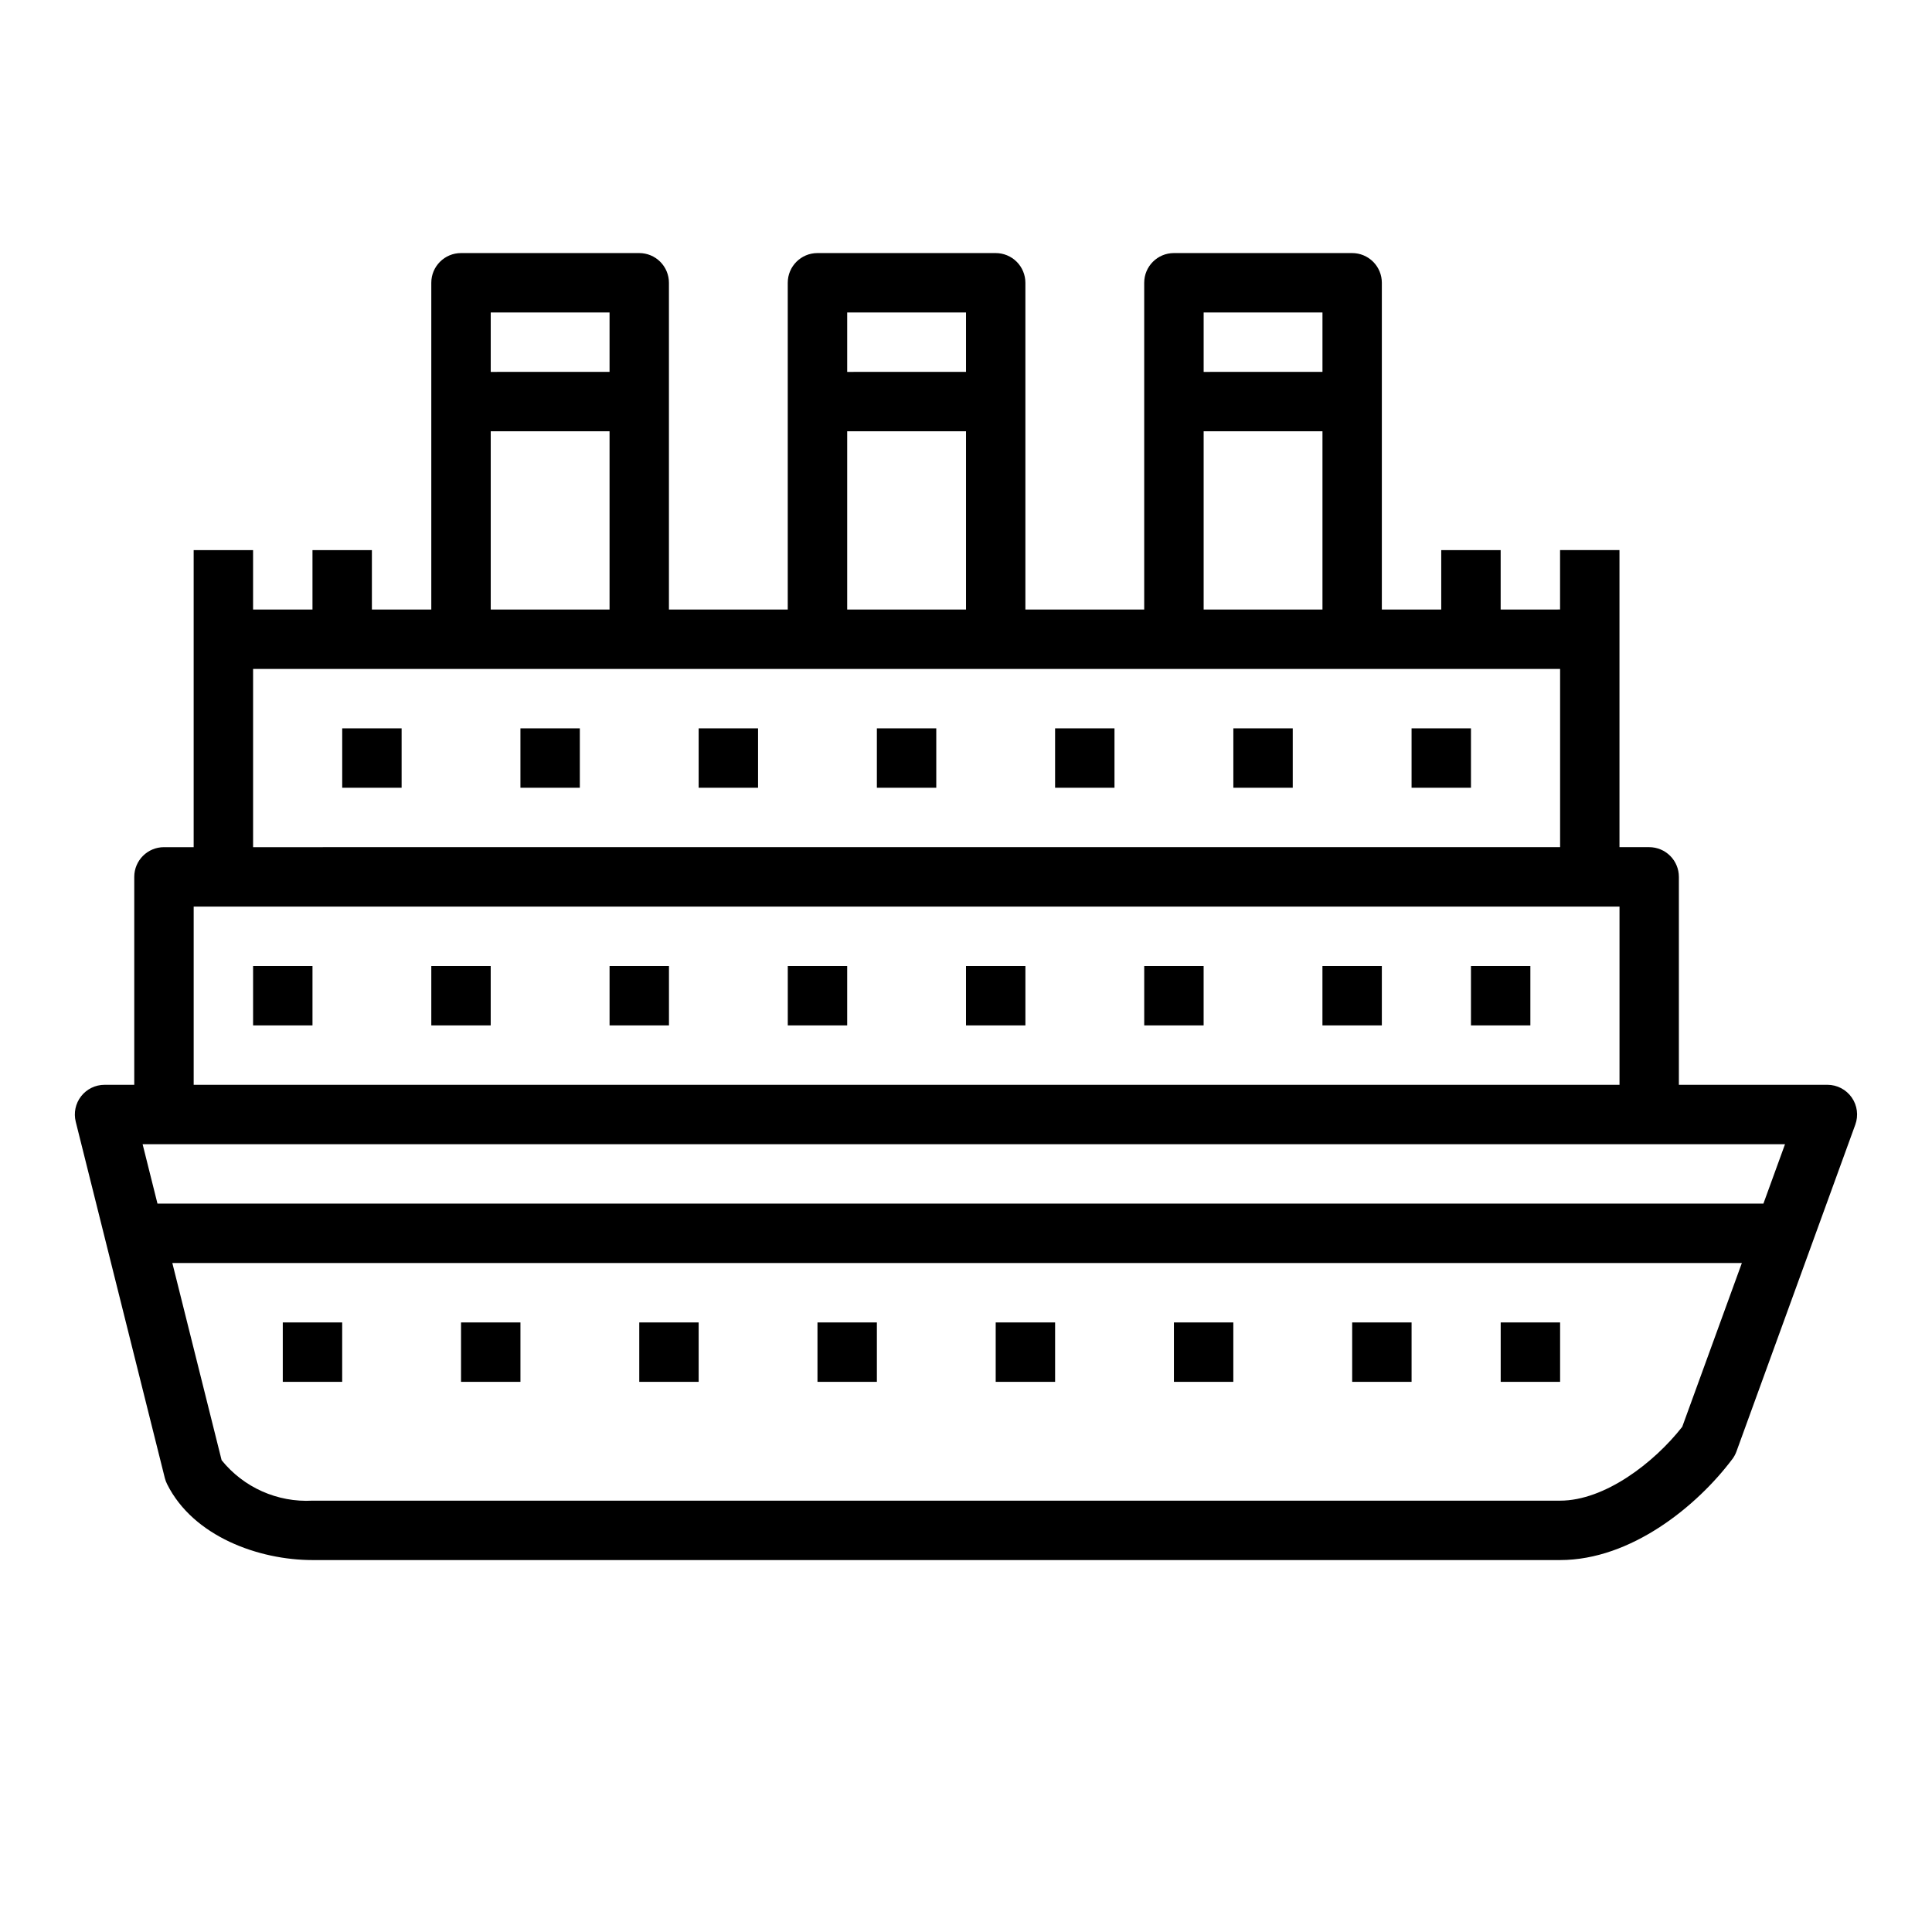 <?xml version="1.0" encoding="UTF-8"?>
<!-- Uploaded to: SVG Repo, www.svgrepo.com, Generator: SVG Repo Mixer Tools -->
<svg fill="#000000" width="800px" height="800px" version="1.1" viewBox="144 144 512 512" xmlns="http://www.w3.org/2000/svg">
 <g>
  <path d="m187.69 535.73c0.141 0.543 0.34 1.07 0.59 1.574 6.941 13.918 24.363 20.129 38.531 20.129h330.62c18.895 0 36.398-14.422 45.656-26.766l0.004 0.004c0.461-0.621 0.832-1.305 1.094-2.031l31.488-86.594c0.879-2.414 0.523-5.102-0.949-7.207-1.473-2.102-3.875-3.356-6.441-3.356h-39.363v-55.105c0-2.09-0.828-4.09-2.305-5.566-1.477-1.477-3.477-2.305-5.566-2.305h-7.871v-78.723h-15.746v15.742l-15.742 0.004v-15.746h-15.746v15.742l-15.742 0.004v-86.594c0-2.086-0.828-4.09-2.305-5.566-1.477-1.477-3.481-2.305-5.566-2.305h-47.234c-4.348 0-7.871 3.523-7.871 7.871v86.594h-31.488v-86.594c0-2.086-0.828-4.09-2.305-5.566s-3.481-2.305-5.566-2.305h-47.234c-4.348 0-7.871 3.523-7.871 7.871v86.594h-31.488v-86.594c0-2.086-0.828-4.09-2.305-5.566-1.477-1.477-3.481-2.305-5.566-2.305h-47.23c-4.348 0-7.875 3.523-7.875 7.871v86.594h-15.742v-15.746h-15.746v15.742l-15.742 0.004v-15.746h-15.746v78.723h-7.871c-4.348 0-7.871 3.523-7.871 7.871v55.105h-7.871c-2.426 0-4.715 1.117-6.207 3.027-1.492 1.91-2.019 4.402-1.43 6.758zm402.12-13.609c-7.519 9.59-20.562 19.57-32.371 19.57h-330.62c-9.285 0.504-18.246-3.484-24.086-10.723l-13.062-52.254h415.94zm-126.83-295.31h31.488v15.742l-31.488 0.004zm0 31.488h31.488v47.23l-31.488 0.004zm-94.465-31.488h31.488v15.742l-31.488 0.004zm0 31.488h31.488v47.23l-31.488 0.004zm-94.465-31.488h31.488v15.742l-31.488 0.004zm0 31.488h31.488v47.23l-31.488 0.004zm-62.977 62.977h346.37v47.23l-346.37 0.004zm-15.746 62.977h377.86v47.23l-377.86 0.004zm421.72 62.977-5.723 15.742-425.59 0.004-3.938-15.742z"/>
  <path d="m234.69 337.02h15.742v15.742h-15.742z"/>
  <path d="m281.92 337.02h15.742v15.742h-15.742z"/>
  <path d="m470.85 337.02h15.742v15.742h-15.742z"/>
  <path d="m518.08 337.02h15.742v15.742h-15.742z"/>
  <path d="m329.15 337.02h15.742v15.742h-15.742z"/>
  <path d="m376.38 337.02h15.742v15.742h-15.742z"/>
  <path d="m423.61 337.02h15.742v15.742h-15.742z"/>
  <path d="m211.07 400h15.742v15.742h-15.742z"/>
  <path d="m258.3 400h15.742v15.742h-15.742z"/>
  <path d="m447.23 400h15.742v15.742h-15.742z"/>
  <path d="m494.46 400h15.742v15.742h-15.742z"/>
  <path d="m533.82 400h15.742v15.742h-15.742z"/>
  <path d="m305.54 400h15.742v15.742h-15.742z"/>
  <path d="m352.77 400h15.742v15.742h-15.742z"/>
  <path d="m400 400h15.742v15.742h-15.742z"/>
  <path d="m218.94 494.46h15.742v15.742h-15.742z"/>
  <path d="m266.18 494.46h15.742v15.742h-15.742z"/>
  <path d="m455.1 494.46h15.742v15.742h-15.742z"/>
  <path d="m502.34 494.46h15.742v15.742h-15.742z"/>
  <path d="m541.7 494.46h15.742v15.742h-15.742z"/>
  <path d="m313.41 494.46h15.742v15.742h-15.742z"/>
  <path d="m360.64 494.46h15.742v15.742h-15.742z"/>
  <path d="m407.87 494.46h15.742v15.742h-15.742z"/>
 </g>
</svg>